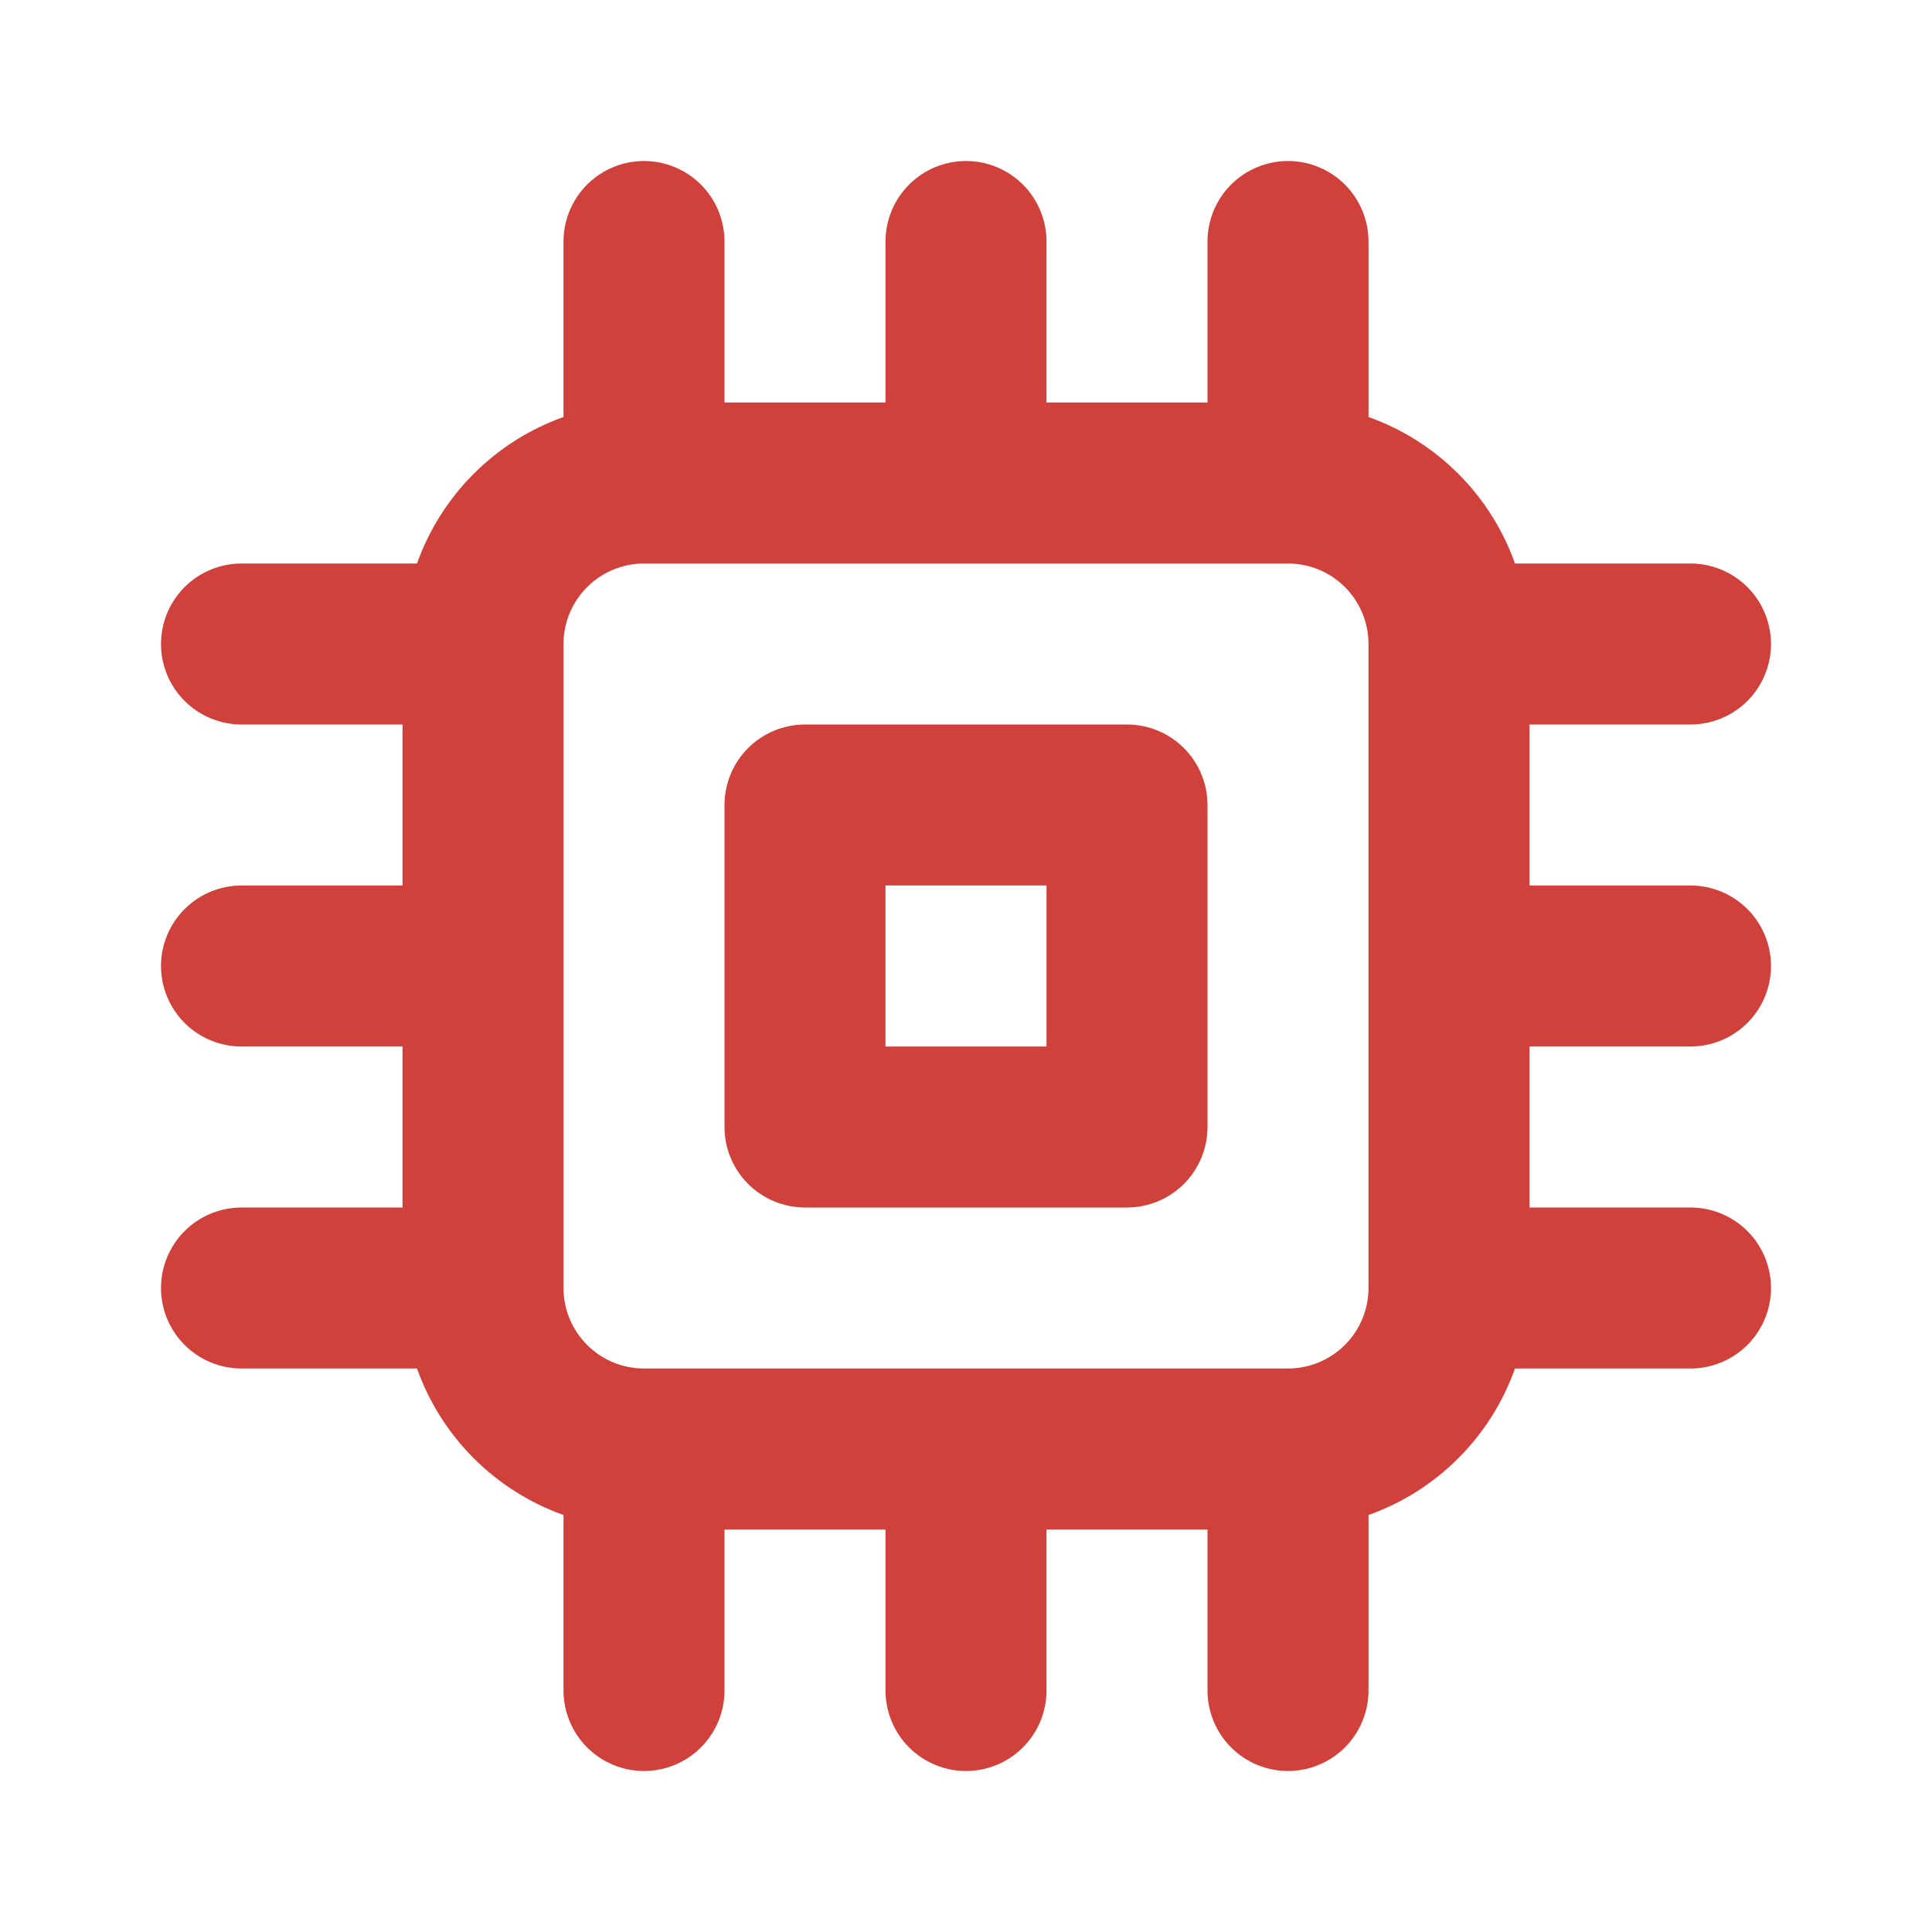 <svg width="48" height="48" viewBox="0 0 48 48" fill="none" xmlns="http://www.w3.org/2000/svg">
<path d="M28 18H20C19.47 18 18.961 18.211 18.586 18.586C18.211 18.961 18 19.47 18 20V28C18 28.53 18.211 29.039 18.586 29.414C18.961 29.789 19.47 30 20 30H28C28.53 30 29.039 29.789 29.414 29.414C29.789 29.039 30 28.53 30 28V20C30 19.47 29.789 18.961 29.414 18.586C29.039 18.211 28.53 18 28 18ZM26 26H22V22H26V26ZM42 26C42.53 26 43.039 25.789 43.414 25.414C43.789 25.039 44 24.53 44 24C44 23.47 43.789 22.961 43.414 22.586C43.039 22.211 42.53 22 42 22H38V18H42C42.53 18 43.039 17.789 43.414 17.414C43.789 17.039 44 16.53 44 16C44 15.47 43.789 14.961 43.414 14.586C43.039 14.211 42.53 14 42 14H37.64C37.341 13.161 36.86 12.399 36.23 11.77C35.601 11.14 34.839 10.659 34 10.36V6C34 5.47 33.789 4.961 33.414 4.586C33.039 4.211 32.53 4 32 4C31.47 4 30.961 4.211 30.586 4.586C30.211 4.961 30 5.47 30 6V10H26V6C26 5.47 25.789 4.961 25.414 4.586C25.039 4.211 24.53 4 24 4C23.47 4 22.961 4.211 22.586 4.586C22.211 4.961 22 5.47 22 6V10H18V6C18 5.47 17.789 4.961 17.414 4.586C17.039 4.211 16.53 4 16 4C15.47 4 14.961 4.211 14.586 4.586C14.211 4.961 14 5.47 14 6V10.36C13.161 10.659 12.399 11.14 11.77 11.77C11.14 12.399 10.659 13.161 10.36 14H6C5.47 14 4.961 14.211 4.586 14.586C4.211 14.961 4 15.47 4 16C4 16.53 4.211 17.039 4.586 17.414C4.961 17.789 5.47 18 6 18H10V22H6C5.47 22 4.961 22.211 4.586 22.586C4.211 22.961 4 23.47 4 24C4 24.53 4.211 25.039 4.586 25.414C4.961 25.789 5.47 26 6 26H10V30H6C5.47 30 4.961 30.211 4.586 30.586C4.211 30.961 4 31.47 4 32C4 32.53 4.211 33.039 4.586 33.414C4.961 33.789 5.47 34 6 34H10.36C10.659 34.839 11.14 35.601 11.77 36.23C12.399 36.86 13.161 37.341 14 37.64V42C14 42.53 14.211 43.039 14.586 43.414C14.961 43.789 15.47 44 16 44C16.53 44 17.039 43.789 17.414 43.414C17.789 43.039 18 42.53 18 42V38H22V42C22 42.53 22.211 43.039 22.586 43.414C22.961 43.789 23.47 44 24 44C24.53 44 25.039 43.789 25.414 43.414C25.789 43.039 26 42.53 26 42V38H30V42C30 42.53 30.211 43.039 30.586 43.414C30.961 43.789 31.47 44 32 44C32.53 44 33.039 43.789 33.414 43.414C33.789 43.039 34 42.53 34 42V37.64C34.839 37.341 35.601 36.86 36.23 36.23C36.86 35.601 37.341 34.839 37.64 34H42C42.53 34 43.039 33.789 43.414 33.414C43.789 33.039 44 32.53 44 32C44 31.47 43.789 30.961 43.414 30.586C43.039 30.211 42.53 30 42 30H38V26H42ZM34 32C34 32.53 33.789 33.039 33.414 33.414C33.039 33.789 32.53 34 32 34H16C15.47 34 14.961 33.789 14.586 33.414C14.211 33.039 14 32.53 14 32V16C14 15.47 14.211 14.961 14.586 14.586C14.961 14.211 15.47 14 16 14H32C32.53 14 33.039 14.211 33.414 14.586C33.789 14.961 34 15.47 34 16V32Z" fill="#D0413B"/>
</svg>
